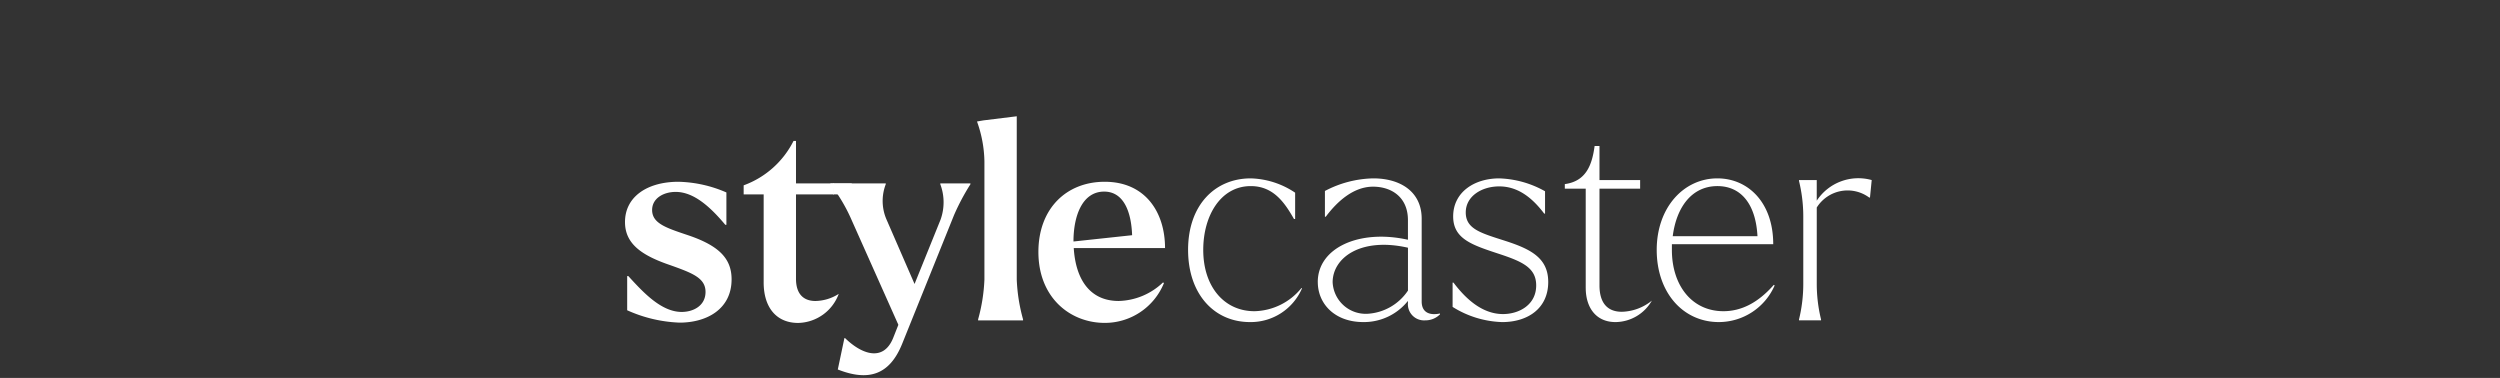 <svg xmlns="http://www.w3.org/2000/svg" xmlns:xlink="http://www.w3.org/1999/xlink" width="344" height="52" viewBox="0 0 344 52">
  <rect x="0" y="0" width="344" height="52" fill="#333333" stroke="none"/>
  <defs>
    <clipPath id="clip-path">
      <rect id="Rectangle_76" data-name="Rectangle 76" width="171.547" height="35.626" fill="none"/>
    </clipPath>
    <clipPath id="clip-Stylecaster">
      <rect width="344" height="52"/>
    </clipPath>
  </defs>
  <g id="Stylecaster" clip-path="url(#clip-Stylecaster)">
    <g id="Group_124" data-name="Group 124" transform="translate(86 16)">
      <g id="Group_123" data-name="Group 123" transform="translate(0 0)" clip-path="url(#clip-path)">
        <path id="Path_506" data-name="Path 506" d="M.3,40.074V35.361H.452C2.488,37.586,4.977,40.3,7.8,40.3c1.622,0,3.281-.867,3.281-2.752,0-1.923-1.81-2.6-4.9-3.7C2.338,32.533,0,30.95,0,27.933c0-3.507,3.092-5.543,7.353-5.543a17.387,17.387,0,0,1,6.6,1.47v4.45H13.8c-1.961-2.338-4.261-4.525-6.825-4.525-1.659,0-3.243.867-3.243,2.489,0,1.885,2.036,2.489,5.053,3.507,4.186,1.433,5.882,3.205,5.882,6.033,0,4.11-3.431,5.958-7.164,5.958a19.255,19.255,0,0,1-7.2-1.7" transform="translate(0 -13.378)" fill="#fff"/>
        <path id="Path_507" data-name="Path 507" d="M43.318,27.888v-12.1H40.565V14.54a12.443,12.443,0,0,0,6.863-6.109h.339v5.845h5.2v1.508h-5.2V27.4c0,2.074,1.018,3.054,2.677,3.054a6.147,6.147,0,0,0,3.205-.98,6.09,6.09,0,0,1-5.581,4c-3.016,0-4.751-2.149-4.751-5.581" transform="translate(-24.238 -5.038)" fill="#fff"/>
        <path id="Path_508" data-name="Path 508" d="M72.145,44.256l.076-.038c2.262,2.225,5.279,3.356,6.636,0l.716-1.81-6.41-14.367a23.047,23.047,0,0,0-2.941-4.976v-.114h7.617v.114a6.408,6.408,0,0,0,.075,4.789L81.8,36.79l3.582-8.861a7.058,7.058,0,0,0-.038-4.864v-.114H89.49v.114a30.713,30.713,0,0,0-2.262,4.26L80.1,45.01c-1.772,4.411-4.751,5.166-8.861,3.545Z" transform="translate(-41.958 -13.714)" fill="#fff"/>
        <path id="Path_509" data-name="Path 509" d="M126.678,28.091h-6.184V27.94a23.859,23.859,0,0,0,.867-5.468V6.184A16.952,16.952,0,0,0,120.38.83l-.037-.113.867-.151L125.81,0V22.473a23.859,23.859,0,0,0,.867,5.468Z" transform="translate(-71.905 0)" fill="#fff"/>
        <path id="Path_510" data-name="Path 510" d="M141.327,32.043c0-5.958,3.846-9.653,9.125-9.653,5.581,0,8.3,4.185,8.3,9.125H146.191c.264,4.26,2.187,7.277,6.184,7.277a9.124,9.124,0,0,0,6.109-2.564l.113.113a8.779,8.779,0,0,1-8.145,5.467c-4.713,0-9.125-3.431-9.125-9.766m4.826-1.433,8.069-.867c-.113-3.243-1.169-6-3.846-6-3.016,0-4.223,3.356-4.223,6.863" transform="translate(-84.443 -13.378)" fill="#fff"/>
        <path id="Path_511" data-name="Path 511" d="M192.5,31.075c0-6.223,3.742-9.848,8.626-9.848a11.472,11.472,0,0,1,6.105,1.97v3.624h-.157c-1.26-2.206-2.8-4.53-5.948-4.53-4.135,0-6.539,4.058-6.539,8.784,0,5,2.836,8.43,7.051,8.43a8.567,8.567,0,0,0,6.461-3.191l.079.039A7.676,7.676,0,0,1,201.009,41c-4.924,0-8.508-3.86-8.508-9.926" transform="translate(-115.02 -12.683)" fill="#fff"/>
        <path id="Path_512" data-name="Path 512" d="M236.834,35.486c0-4.687,5.672-7.287,12.329-5.829h.079V26.978c0-3.191-2.285-4.609-4.806-4.609-2.639,0-4.884,1.97-6.5,4.136h-.118V22.961a14.832,14.832,0,0,1,6.657-1.734c3.7,0,6.657,1.812,6.657,5.554V38.165c0,1.615,1.221,1.93,2.521,1.654v.118a2.832,2.832,0,0,1-2.048.827,2.223,2.223,0,0,1-2.363-2.4v-.276A7.75,7.75,0,0,1,243.1,41c-3.939,0-6.263-2.52-6.263-5.515m6.854,4.373a7.187,7.187,0,0,0,5.554-3.191V30.759H249.2c-6.5-1.458-10.32,1.418-10.32,4.766a4.558,4.558,0,0,0,4.805,4.333" transform="translate(-141.509 -12.683)" fill="#fff"/>
        <path id="Path_513" data-name="Path 513" d="M282.928,38.913V35.565h.118c1.575,2.087,3.86,4.333,6.814,4.333,2.206,0,4.57-1.261,4.57-3.939,0-2.4-1.852-3.269-5.082-4.332-3.7-1.221-6.342-2.049-6.342-5.16,0-3.348,2.915-5.239,6.342-5.239a13.67,13.67,0,0,1,6.3,1.773v3.072h-.118c-1.694-2.245-3.663-3.742-6.184-3.742-2.4,0-4.608,1.339-4.608,3.584,0,2.285,2.087,2.836,5.4,3.9,3.545,1.142,5.948,2.363,5.948,5.672,0,3.624-2.8,5.515-6.342,5.515a13.552,13.552,0,0,1-6.814-2.088" transform="translate(-169.05 -12.683)" fill="#fff"/>
        <path id="Path_514" data-name="Path 514" d="M324.167,29.706V16.038h-2.876v-.63c2.915-.394,3.742-2.6,4.1-5.239h.67v4.687h5.593v1.182h-5.593V29.352c0,2.324,1.024,3.624,3.072,3.624a6.809,6.809,0,0,0,4.136-1.536,5.824,5.824,0,0,1-5,2.954c-2.758,0-4.1-2.088-4.1-4.688" transform="translate(-191.972 -6.076)" fill="#fff"/>
        <path id="Path_515" data-name="Path 515" d="M352.707,31.074c0-5.829,3.7-9.847,8.351-9.847,4.176,0,7.681,3.269,7.681,9.059H354.795v.788c0,4.885,2.757,8.43,7.09,8.43,2.324,0,4.648-1.024,6.933-3.624l.118.079A8.4,8.4,0,0,1,361.255,41c-4.924,0-8.548-4.057-8.548-9.926m2.206-1.891h11.659c-.236-4.451-2.285-6.893-5.515-6.893-3.506,0-5.633,2.875-6.145,6.893" transform="translate(-210.743 -12.683)" fill="#fff"/>
        <path id="Path_516" data-name="Path 516" d="M404.381,40.726h-3.033v-.118a20.694,20.694,0,0,0,.59-4.884v-9.3a20.7,20.7,0,0,0-.59-4.885v-.118h2.442v2.836a6.848,6.848,0,0,1,7.563-2.836l-.236,2.4H411a5.008,5.008,0,0,0-7.208,1.379V35.723a20.669,20.669,0,0,0,.591,4.884Z" transform="translate(-239.806 -12.645)" fill="#fff"/>
        <rect id="Rectangle_75" data-name="Rectangle 75" width="2.568" height="1.509" transform="translate(28.631 9.238)" fill="#fff"/>
      </g>
    </g>
  </g>
</svg>
